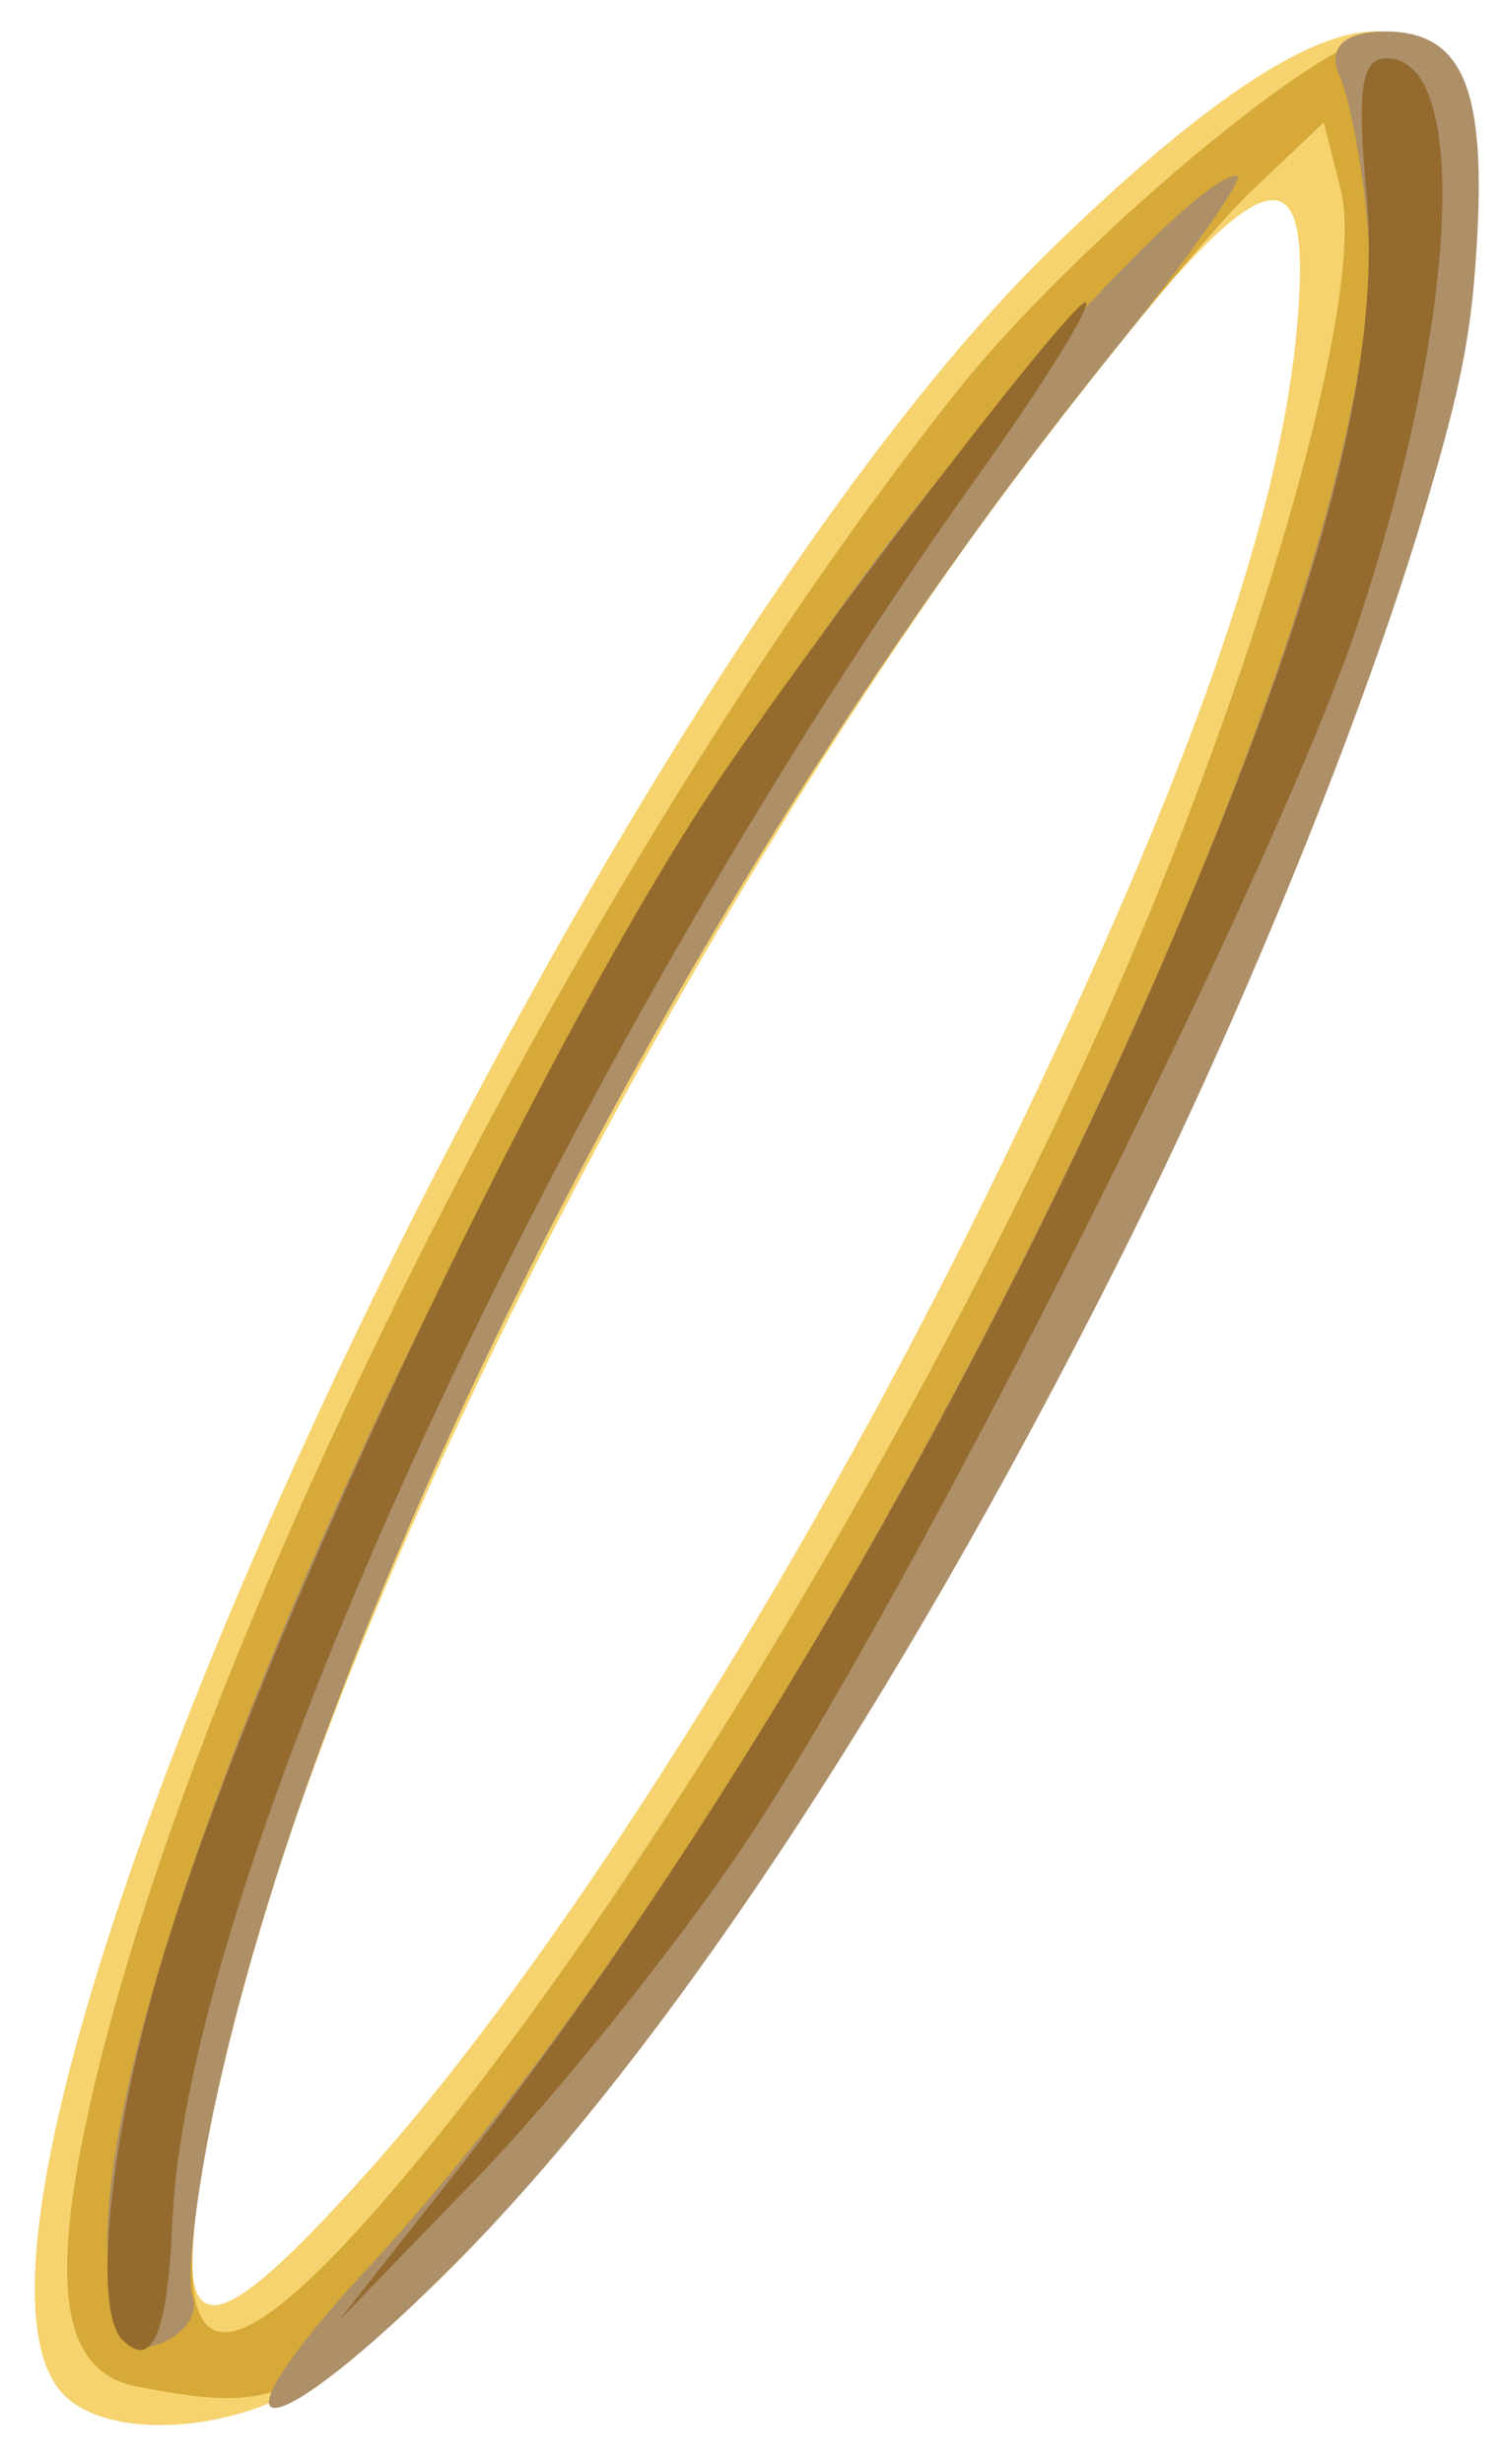 <?xml version="1.0" encoding="UTF-8" standalone="no"?>
<!-- Created with Inkscape (http://www.inkscape.org/) -->
<svg
   xmlns:dc="http://purl.org/dc/elements/1.1/"
   xmlns:cc="http://web.resource.org/cc/"
   xmlns:rdf="http://www.w3.org/1999/02/22-rdf-syntax-ns#"
   xmlns:svg="http://www.w3.org/2000/svg"
   xmlns="http://www.w3.org/2000/svg"
   xmlns:sodipodi="http://sodipodi.sourceforge.net/DTD/sodipodi-0.dtd"
   xmlns:inkscape="http://www.inkscape.org/namespaces/inkscape"
   id="svg4116"
   sodipodi:version="0.32"
   inkscape:version="0.44"
   width="64.08"
   height="105.1"
   version="1.0"
   sodipodi:docbase="D:\My Pictures"
   sodipodi:docname="Gloriole.svg">
  <defs
     id="defs4119" />
  <sodipodi:namedview
     inkscape:window-height="977"
     inkscape:window-width="1280"
     inkscape:pageshadow="2"
     inkscape:pageopacity="0.0"
     guidetolerance="10.0"
     gridtolerance="10.0"
     objecttolerance="10.0"
     borderopacity="1.0"
     bordercolor="#666666"
     pagecolor="#ffffff"
     id="base"
     width="64.08px"
     height="105.1px"
     inkscape:zoom="6.7413793"
     inkscape:cx="40.42064"
     inkscape:cy="51.401721"
     inkscape:window-x="-4"
     inkscape:window-y="-4"
     inkscape:current-layer="g4125" />
  <g
     id="g4125"
     transform="translate(-7.901,-6.845)">
    <path
       style="fill:#f6d36e"
       d="M 10.469,108.817 C 3.373,100.267 32.669,36.99 52.767,17.456 C 64.905,5.658 70.502,5.13 70.466,15.785 C 70.43,26.374 64.693,42.597 53.337,64.225 C 41.967,85.881 27.83,105.036 20.372,108.893 C 16.743,110.769 12.059,110.734 10.469,108.817 z M 23.495,99.585 C 31.536,90.644 41.924,74.269 49.981,57.835 C 58.298,40.87 62.394,29.488 63.206,21.085 C 63.967,13.209 62.089,13.442 55.151,22.085 C 37.772,43.733 20.317,78.245 16.71,98.088 C 15.073,107.094 16.465,107.401 23.495,99.585 z "
       id="path4133" />
    <path
       style="fill:#d6a938"
       d="M 13.735,108.63 C 10.713,108.047 10.047,104.763 11.511,97.667 C 15.622,77.752 32.718,43.682 48.677,23.6 C 53.692,17.289 64.365,8.335 66.872,8.335 C 71.72,8.335 71.523,19.503 66.406,34.835 C 62.172,47.522 50.002,71.733 41.021,85.335 C 37.208,91.11 31.074,98.873 27.39,102.585 C 20.661,109.365 19.718,109.782 13.735,108.63 z M 23.946,101.085 C 35.04,88.474 49.774,63.612 57.448,44.556 C 62.833,31.182 66.055,18.723 65.104,14.949 L 64.377,12.063 L 61.335,14.949 C 59.662,16.536 55.244,21.885 51.519,26.835 C 35.151,48.582 21.17,76.994 16.979,97.027 C 14.698,107.93 16.832,109.173 23.946,101.085 z "
       id="path4131" />
    <path
       style="fill:#ad8f68"
       d="M 23.626,103.545 C 43.168,82.425 67.662,32.394 66.25,16.48 C 66.024,13.925 65.485,11.048 65.054,10.085 C 64.452,8.743 65.473,8.187 66.996,8.187 C 70.517,8.187 71.384,10.965 70.84,18.247 C 70.583,21.688 70.029,24.046 68.628,28.758 C 66.17,37.024 61.127,49.728 55.511,60.873 C 46,79.751 36.01,94.641 27.39,103.327 C 19.212,111.566 16.172,111.6 23.626,103.545 z M 13.081,106.599 C 12.752,106.271 12.483,104.38 12.483,102.398 C 12.483,89.778 28.036,55.018 43.421,33.253 C 49.464,24.705 58.913,14.335 60.66,14.335 C 61.09,14.335 58.631,17.823 55.196,22.085 C 37.545,43.986 21.505,75.395 17.018,96.842 C 16.248,100.518 15.839,104.099 16.109,104.801 C 16.622,106.14 14.113,107.631 13.081,106.599 z "
       id="path4129"
       sodipodi:nodetypes="csssssssccssssssc" />
    <path
       style="fill:#946a2e"
       d="M 13.123,106.641 C 11.901,105.419 12.495,98.753 14.458,91.669 C 16.955,82.66 24.082,66.364 30.831,53.47 C 33.661,48.065 36.424,43.257 38.751,39.835 C 43.53,32.808 53.87,19.389 54.229,19.747 C 54.444,19.962 52.379,23.277 49.64,27.115 C 31.808,52.106 15.909,86.553 15.254,101.618 C 15.046,106.393 14.399,107.917 13.123,106.641 z M 26.892,100.076 C 38.315,85.595 49.829,65.872 57.923,46.923 C 64.393,31.776 66.851,22.327 66.198,15.121 C 65.788,10.603 65.977,9.335 67.059,9.335 C 70.659,9.335 70.104,20.511 65.866,33.335 C 62.38,43.887 46.662,75.152 39.549,85.683 C 36.634,90 31.571,96.3 28.299,99.683 L 22.349,105.835 L 26.892,100.076 z "
       id="path4127"
       sodipodi:nodetypes="cssssssccsssssccc" />
  </g>
</svg>
